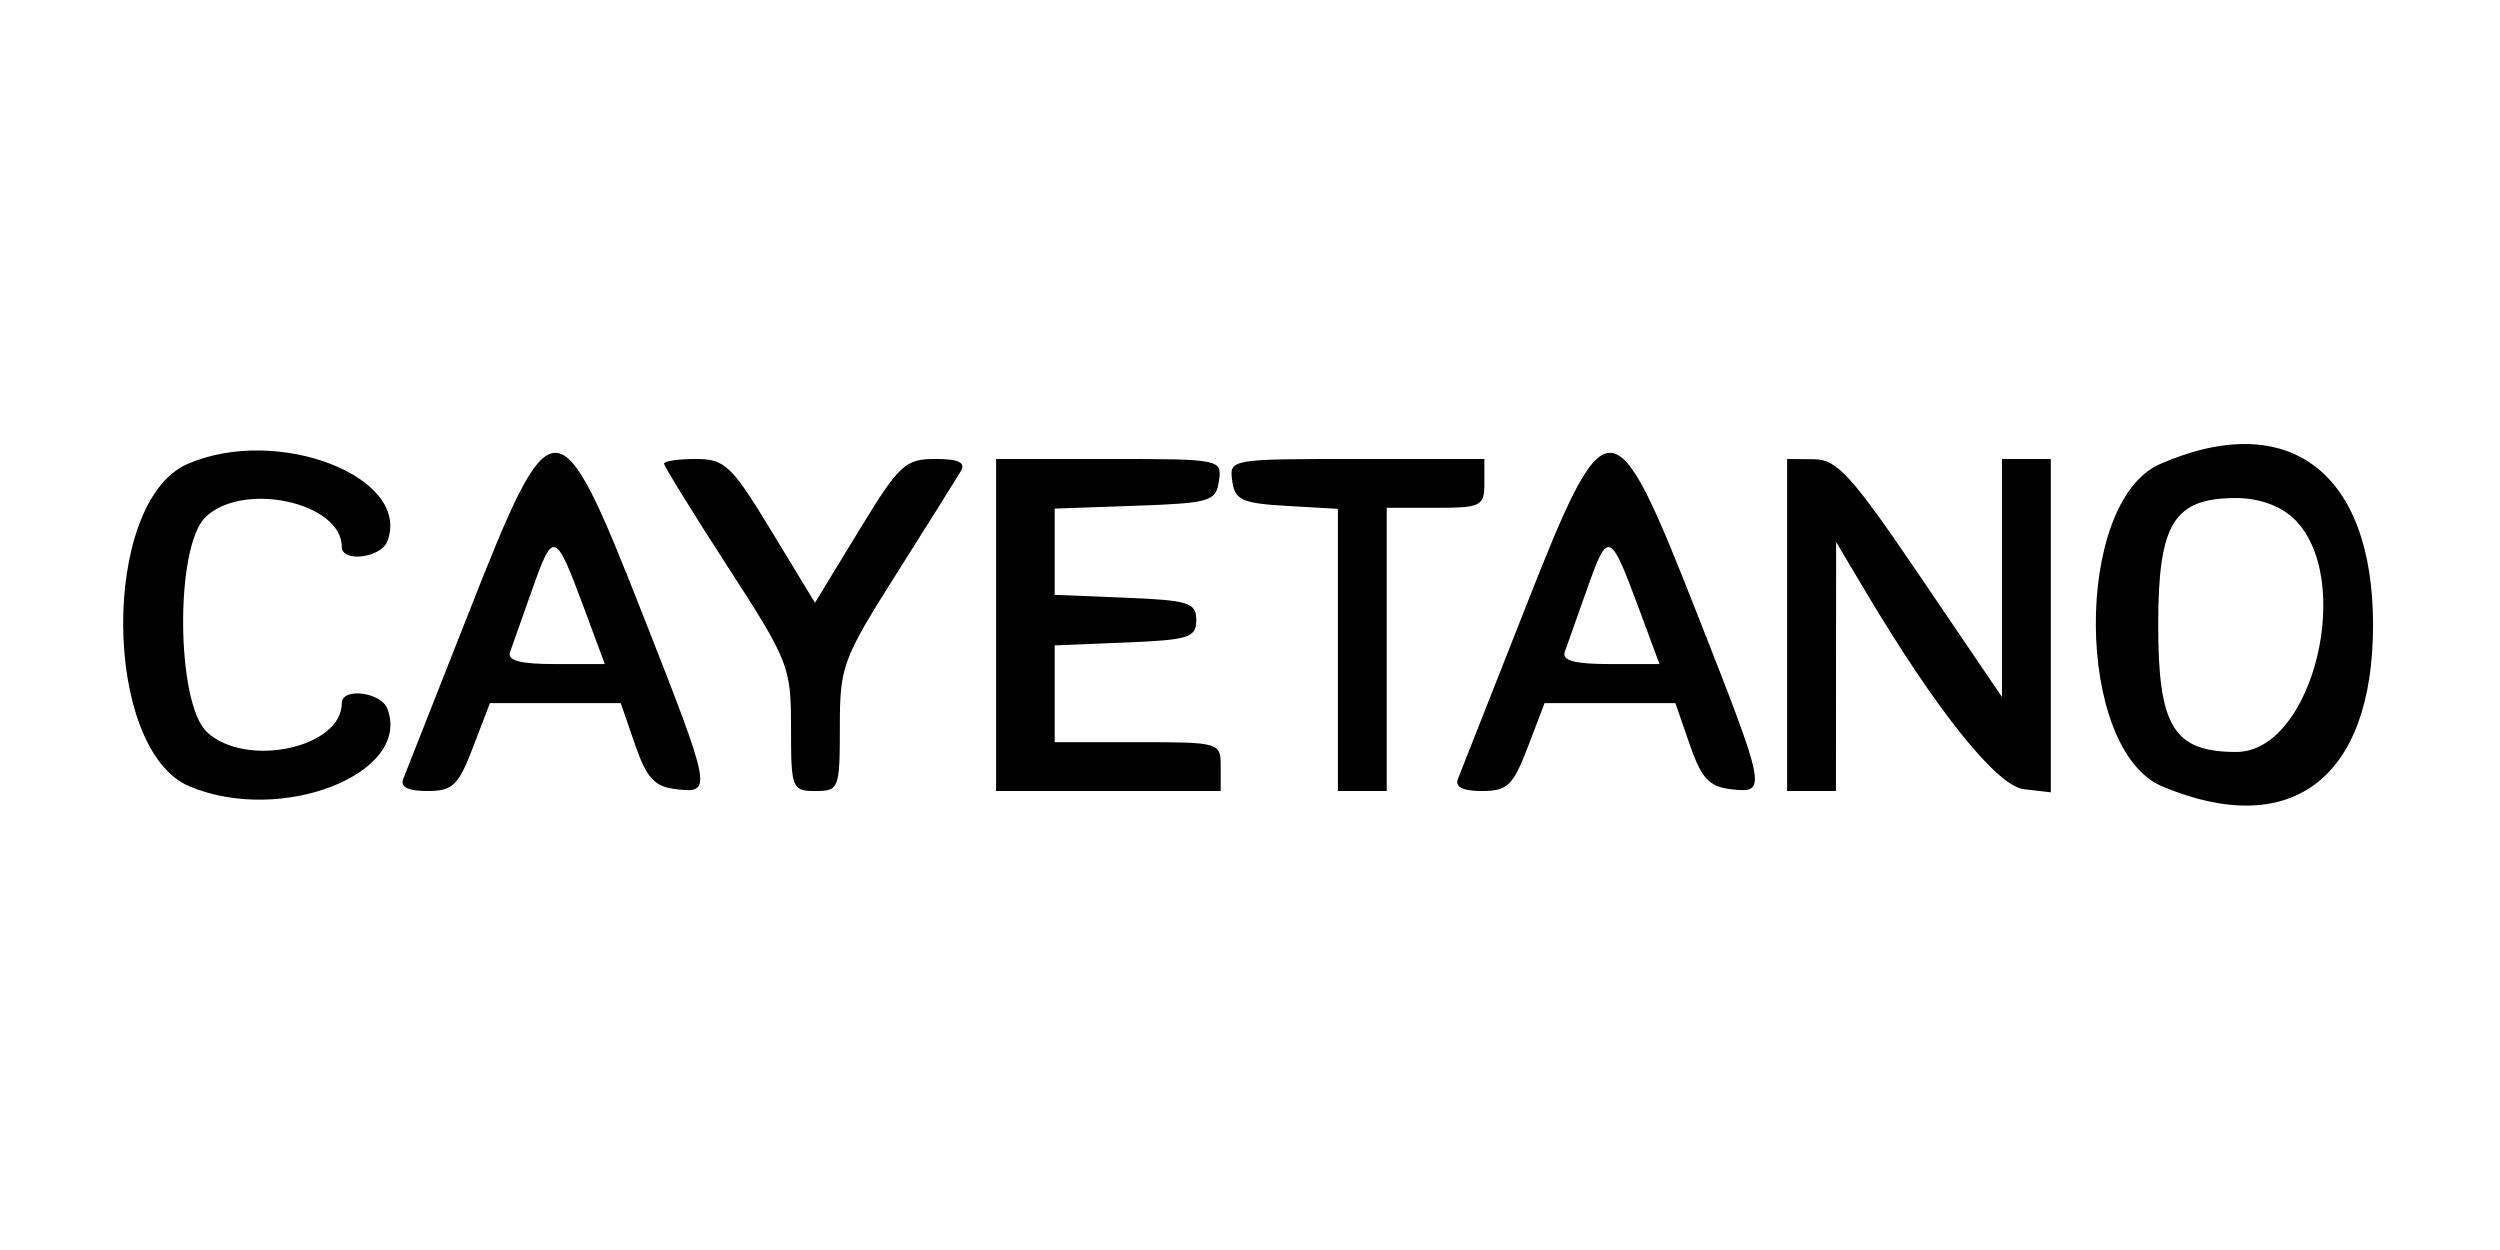 <svg id="svg" version="1.1" xmlns="http://www.w3.org/2000/svg" xmlns:xlink="http://www.w3.org/1999/xlink" width="400" height="200" viewBox="0, 0, 400,200"><g id="svgg"><path id="path0" d="M30.020 74.229 C 16.081 80.285,16.345 119.981,30.362 125.837 C 45.075 131.985,65.955 123.757,61.973 113.381 C 60.952 110.719,54.688 109.961,54.688 112.500 C 54.688 119.667,39.361 122.953,33.107 117.127 C 28.190 112.546,27.977 87.648,32.813 82.813 C 38.710 76.915,54.688 80.339,54.688 87.500 C 54.688 90.042,60.952 89.280,61.975 86.613 C 65.925 76.320,44.404 67.979,30.020 74.229 M345.645 74.229 C 331.706 80.285,331.970 119.981,345.987 125.837 C 366.666 134.477,379.688 124.494,379.688 100.000 C 379.688 75.528,366.183 65.305,345.645 74.229 M74.996 98.047 C 69.677 111.582,64.965 123.535,64.526 124.609 C 63.994 125.913,65.273 126.563,68.371 126.563 C 72.433 126.563,73.348 125.684,75.698 119.531 L 78.383 112.500 88.849 112.500 L 99.315 112.500 101.611 119.141 C 103.473 124.529,104.716 125.874,108.203 126.276 C 114.026 126.946,113.954 126.572,102.773 98.157 C 89.293 63.901,88.416 63.898,74.996 98.047 M106.250 74.181 C 106.250 74.589,110.820 81.989,116.406 90.625 C 126.244 105.834,126.563 106.643,126.563 116.444 C 126.563 126.195,126.704 126.563,130.469 126.563 C 134.237 126.563,134.375 126.202,134.375 116.350 C 134.375 106.592,134.780 105.498,143.476 91.741 C 148.482 83.822,153.094 76.465,153.725 75.391 C 154.548 73.989,153.396 73.438,149.640 73.438 C 144.814 73.438,143.865 74.330,137.403 84.940 L 130.398 96.443 123.411 84.940 C 117.028 74.431,115.985 73.438,111.337 73.438 C 108.539 73.438,106.250 73.772,106.250 74.181 M159.375 100.000 L 159.375 126.563 177.344 126.563 L 195.313 126.563 195.313 122.656 C 195.313 118.796,195.156 118.750,182.031 118.750 L 168.750 118.750 168.750 111.006 L 168.750 103.262 180.078 102.803 C 190.212 102.392,191.406 102.014,191.406 99.219 C 191.406 96.423,190.212 96.045,180.078 95.635 L 168.750 95.176 168.750 88.276 L 168.750 81.376 181.641 80.923 C 193.659 80.499,194.565 80.231,195.031 76.953 C 195.524 73.481,195.306 73.438,177.452 73.438 L 159.375 73.438 159.375 100.000 M197.157 76.953 C 197.592 80.016,198.713 80.530,205.859 80.941 L 214.063 81.413 214.063 103.988 L 214.063 126.563 217.969 126.563 L 221.875 126.563 221.875 103.906 L 221.875 81.250 229.688 81.250 C 236.979 81.250,237.500 80.990,237.500 77.344 L 237.500 73.438 217.079 73.438 C 196.795 73.438,196.661 73.461,197.157 76.953 M243.746 98.047 C 238.427 111.582,233.715 123.535,233.276 124.609 C 232.744 125.913,234.023 126.563,237.121 126.563 C 241.183 126.563,242.098 125.684,244.448 119.531 L 247.133 112.500 257.599 112.500 L 268.065 112.500 270.361 119.141 C 272.223 124.529,273.466 125.874,276.953 126.276 C 282.776 126.946,282.704 126.572,271.523 98.157 C 258.043 63.901,257.166 63.898,243.746 98.047 M285.938 100.000 L 285.938 126.563 289.844 126.563 L 293.750 126.563 293.765 106.641 L 293.779 86.719 298.426 94.531 C 309.846 113.734,319.486 125.772,323.847 126.276 L 328.125 126.770 328.125 100.104 L 328.125 73.438 324.219 73.438 L 320.313 73.438 320.313 92.478 L 320.313 111.518 307.422 92.519 C 296.232 76.027,293.964 73.515,290.234 73.479 L 285.938 73.438 285.938 100.000 M366.893 82.873 C 376.932 92.226,370.120 120.313,357.813 120.313 C 347.782 120.313,345.313 116.299,345.313 100.000 C 345.313 83.701,347.782 79.688,357.813 79.688 C 361.350 79.688,364.756 80.883,366.893 82.873 M93.435 97.266 L 96.769 106.250 88.842 106.250 C 83.169 106.250,81.115 105.695,81.616 104.297 C 82.000 103.223,83.621 98.651,85.217 94.138 C 88.516 84.811,88.864 84.943,93.435 97.266 M262.185 97.266 L 265.519 106.250 257.592 106.250 C 251.919 106.250,249.865 105.695,250.366 104.297 C 250.750 103.223,252.371 98.651,253.967 94.138 C 257.266 84.811,257.614 84.943,262.185 97.266 " stroke="none" fill="#000000" fill-rule="evenodd"></path></g></svg>